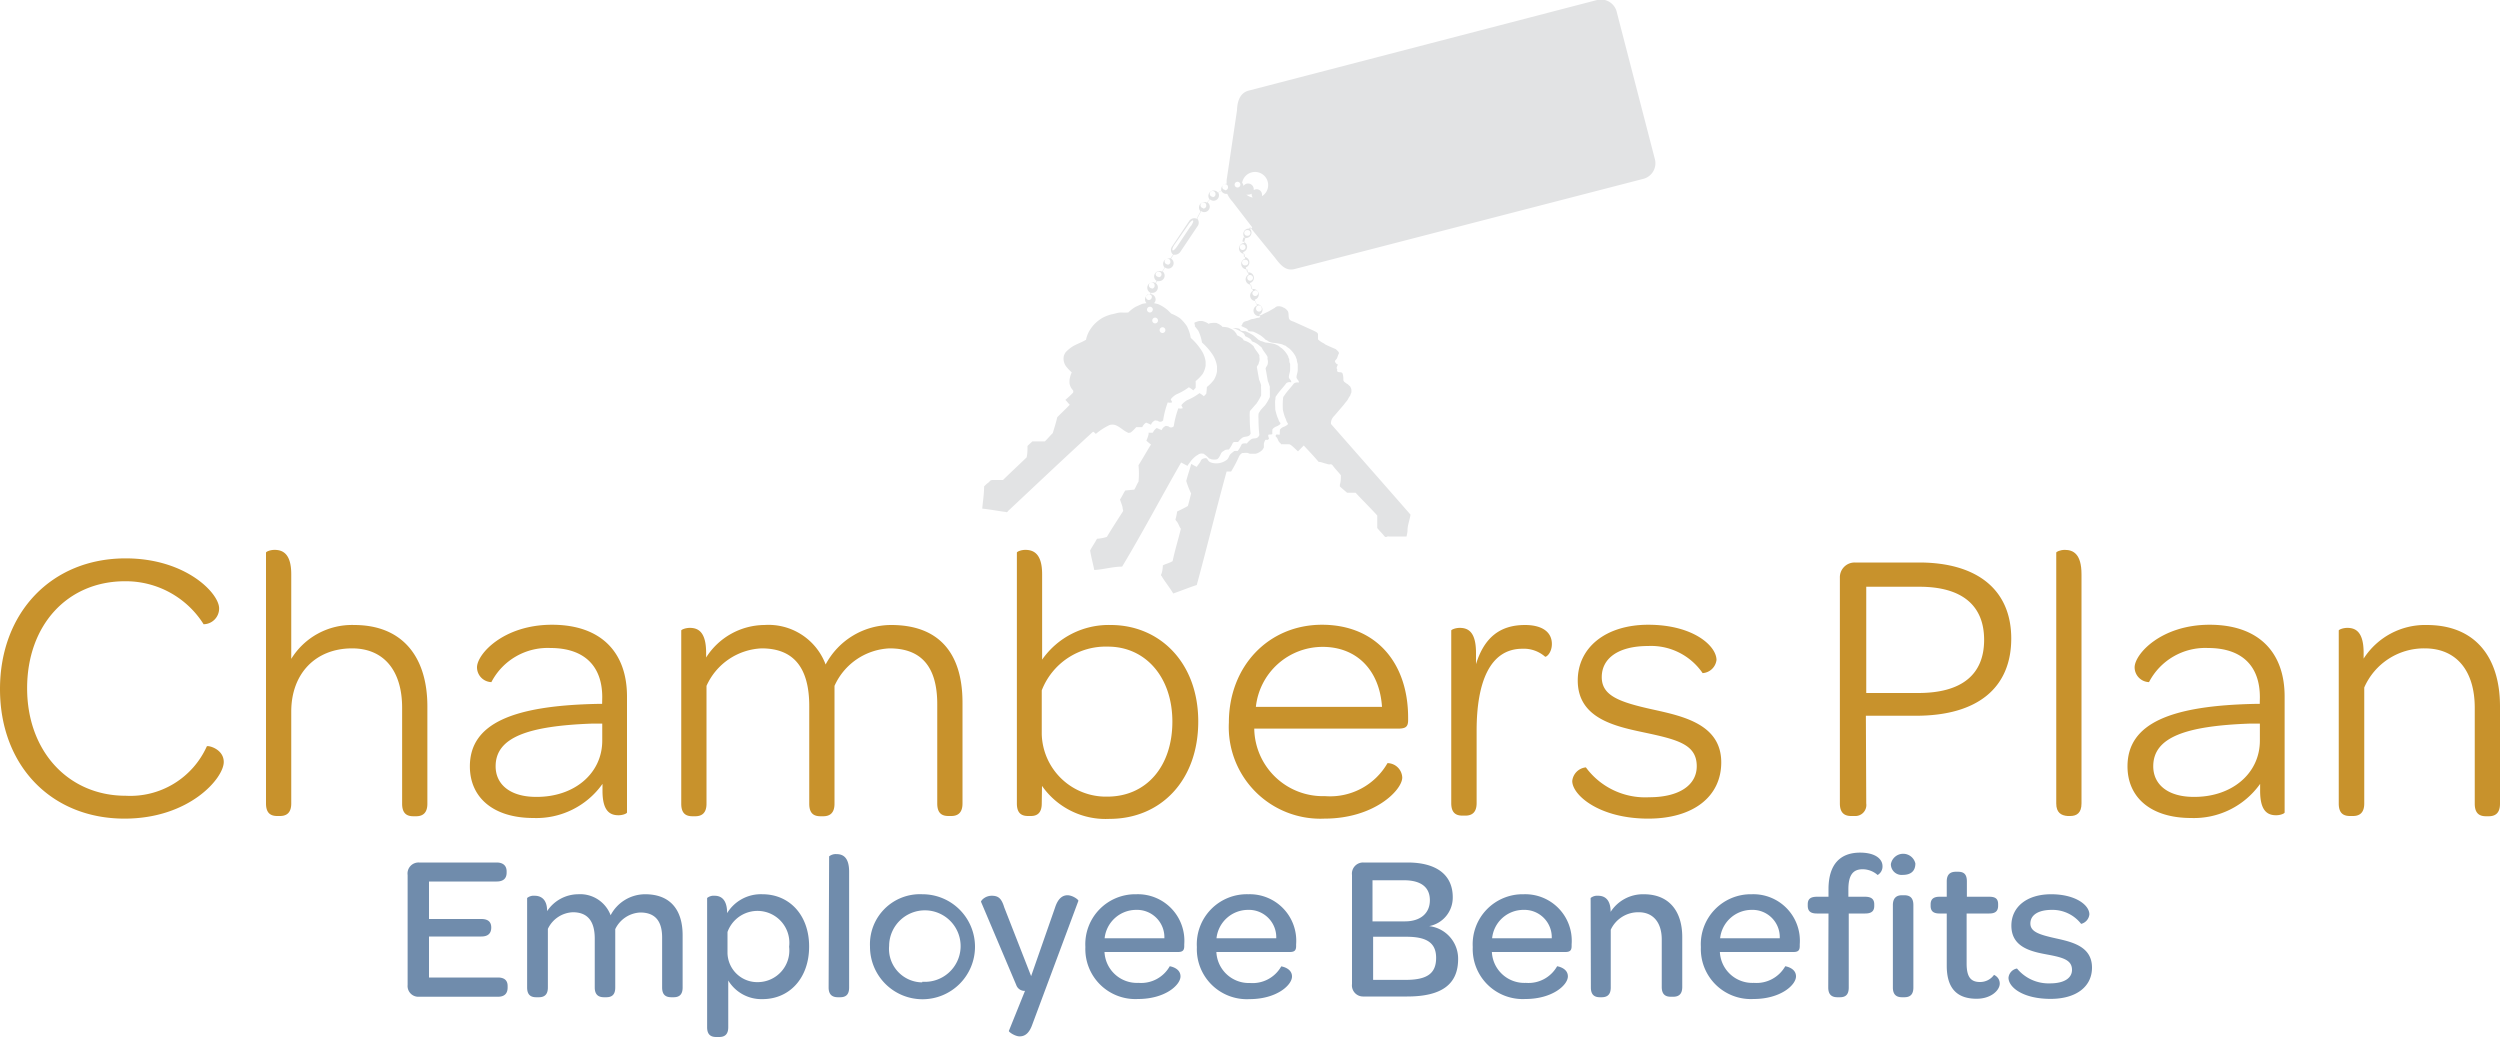<svg id="Layer_1" data-name="Layer 1" xmlns="http://www.w3.org/2000/svg" viewBox="0 0 200 82.96">
  <defs>
    <style>
      .cls-1 {
        fill: #e2e3e4;
      }

      .cls-2 {
        fill: #c8922c;
      }

      .cls-3 {
        fill: #708cac;
      }
    </style>
  </defs>
  <title>logo-chambers-plan-employee-benefits_vertical</title>
  <g>
    <path class="cls-1" d="M132.39,12.73,129.35,1A1.3,1.3,0,0,0,127.77,0L99.89,7.25c-.69.18-.91.85-.93,1.58l-.83,5.58c0,.1,0,.2,0,.29a.43.43,0,0,0-.43.43.51.51,0,0,0,0,.13,1.35,1.35,0,0,0-.26.15.43.43,0,0,0-.77.27.41.41,0,0,0,.11.28,2.73,2.73,0,0,0-.23.25.41.41,0,0,0-.19-.05.44.44,0,0,0-.44.43.44.44,0,0,0,.13.32,5.11,5.11,0,0,0-.31.59.49.49,0,0,0-.62.2l-1.34,2a.48.48,0,0,0,.07.67l0,0-.22.3a.58.58,0,0,0-.14,0,.44.44,0,0,0-.44.44.45.45,0,0,0,.12.3c-.07.11-.14.21-.2.32a.46.46,0,0,0-.2-.05.44.44,0,0,0-.44.43.42.42,0,0,0,.2.36l-.1.17a.47.47,0,0,0-.2-.06.44.44,0,0,0-.19.84,1,1,0,0,1,0,.1.45.45,0,0,0-.44.44.45.45,0,0,0,.12.29l-.31.05c-.21.08-.39.17-.57.25a2.9,2.9,0,0,0-.58.45,5.42,5.42,0,0,1-.57,0c-.26,0-.52.11-.78.15a3.49,3.49,0,0,0-.7.27,3.11,3.11,0,0,0-.72.58,3,3,0,0,0-.39.56,2.42,2.42,0,0,0-.22.62c-.32.2-.72.33-1.06.53a3,3,0,0,0-.56.46,1.3,1.3,0,0,0-.14.26,1,1,0,0,0,0,.53,1.09,1.09,0,0,0,.15.33,3.67,3.67,0,0,0,.47.5,2.17,2.17,0,0,0-.18.62v.24a1,1,0,0,0,.28.57.23.23,0,0,1,0,.2,8.09,8.09,0,0,1-.61.57c.13.13.22.26.35.39-.33.35-.68.67-1,1-.1.44-.23.84-.36,1.27-.22.21-.41.45-.63.66-.34,0-.65,0-1,0-.13.13-.27.24-.39.37,0,.31,0,.6-.07.91-.63.61-1.26,1.19-1.89,1.81-.25,0-.53,0-.8,0s-.24.12-.36.2-.25.21-.35.31c0,.59-.1,1.19-.15,1.78.62.06,1.26.19,1.9.27.11.07.15-.09.22-.13,2.26-2.12,4.49-4.23,6.74-6.29.08,0,.16.13.23.17a5,5,0,0,1,1.1-.71.82.82,0,0,1,.44,0c.39.14.64.44,1,.6.07.07.18,0,.25,0a3.55,3.55,0,0,0,.44-.43c.18,0,.3,0,.48,0a.83.83,0,0,1,.31-.36,3.87,3.87,0,0,1,.39.17.55.55,0,0,1,.28-.32c0-.06.17,0,.26,0a.28.28,0,0,0,.21.08.3.3,0,0,0,.22-.11,7.25,7.25,0,0,1,.37-1.44.56.56,0,0,0,.34,0c0-.1-.08-.16-.1-.25a1.53,1.53,0,0,1,.45-.39,4.77,4.77,0,0,0,1-.57,2.22,2.22,0,0,1,.35.25l.19-.2a4.93,4.93,0,0,0,0-.54,3.36,3.36,0,0,0,.56-.57,1.86,1.86,0,0,0,.24-.67v-.31a2.16,2.16,0,0,0-.29-.84,4.83,4.83,0,0,0-.9-1.07,3.15,3.15,0,0,0-.31-.94,3.32,3.32,0,0,0-.55-.63,3.38,3.38,0,0,0-.7-.37l-.26-.26a3,3,0,0,0-.79-.5l-.33-.08a.4.4,0,0,0,.13-.3.44.44,0,0,0-.36-.42l0-.1.11,0a.44.44,0,0,0,.43-.44.42.42,0,0,0-.16-.33,1,1,0,0,1,.1-.17.47.47,0,0,0,.17,0,.44.44,0,0,0,.27-.78c.06-.1.13-.2.19-.31a.48.48,0,0,0,.26.09.44.44,0,0,0,.43-.44.45.45,0,0,0-.21-.37l.21-.31a.53.53,0,0,0,.55-.24l1.34-2a.49.49,0,0,0,0-.64c.06-.11.16-.33.32-.6a.41.41,0,0,0,.24.08.44.44,0,0,0,.44-.44.42.42,0,0,0-.18-.34,2.39,2.39,0,0,1,.22-.23.4.4,0,0,0,.26.1.44.44,0,0,0,.44-.44.34.34,0,0,0-.06-.2c.08-.06.17-.1.25-.15a.44.44,0,0,0,.38.24l.09,0a2.25,2.25,0,0,0,.41.61l1.59,2.07a.94.94,0,0,1-.1.1.48.48,0,0,0-.18,0,.43.43,0,0,0-.27.77,1.64,1.64,0,0,0-.1.38.43.43,0,0,0-.41.43.44.44,0,0,0,.43.44h0l.06.38a.44.44,0,0,0,.11.86l.07,0c0,.16.07.3.1.41a.43.43,0,0,0-.24.39.44.44,0,0,0,.44.43h0c0,.14.09.31.15.49a.42.42,0,0,0-.23.38.43.43,0,0,0,.43.43h0l.12.36a.44.44,0,0,0,.14.85l.11,0,0,.08-.11.05c-.17,0-.34.09-.49.1s-.28.1-.43.15c-.46.08-.35.3-.46.37s.48.2.5.35.27.11.43.14a4.1,4.1,0,0,1,.59.3,3,3,0,0,1,.43.37c.06,0,.14.06.21.11s.27.11.42.12.46.06.68.12a1.09,1.09,0,0,0,.27.11,1.86,1.86,0,0,0,.28.21,2.19,2.19,0,0,1,.53.67.84.84,0,0,0,.08.2c0,.13.05.28.08.39v.46c0,.2-.09.38-.1.57s.23.27.18.45a.47.47,0,0,0-.39.07c-.25.33-.56.64-.79,1-.1.09-.07.25-.09.35a6.28,6.28,0,0,0,0,.75,4.17,4.17,0,0,0,.18.63c.08.13.09.3.19.42s-.05.18-.14.24-.18.07-.26.12a.63.63,0,0,0-.21.19.19.19,0,0,1,0,.08,1.33,1.33,0,0,0,0,.29c-.11.07-.27-.06-.33.07a.41.41,0,0,0,0,.11l0,0c.19.13.15.33.33.49s.06.13.17.12.1,0,.12,0,.29,0,.44,0,.48.36.72.57l.46-.47c.4.43.82.87,1.19,1.31.2,0,.39.1.59.14,0,0,0,0,0,0s.21.08.31.06.15,0,.22.08c.21.29.45.52.66.79,0,.23,0,.5-.08.75,0,.05,0,.12,0,.14s.38.34.58.51h.68c.57.62,1.16,1.19,1.73,1.82v1c.17.22.37.4.54.62s.25,0,.38.06c.45,0,1,0,1.42,0a3.43,3.43,0,0,0,.08-.42s0-.06,0-.06c0-.43.18-.84.24-1.27-2.12-2.43-4.24-4.83-6.36-7.25a.76.76,0,0,1,.06-.37,1,1,0,0,1,.21-.29l.77-.9c.1-.15.21-.25.3-.39a2.23,2.23,0,0,1,.2-.33,1.17,1.17,0,0,1,.09-.24,2,2,0,0,0,0-.25,1.33,1.33,0,0,0-.1-.24c-.07-.05-.13-.12-.2-.18a.71.71,0,0,1-.18-.12.3.3,0,0,1-.16-.2c0-.17,0-.33-.06-.51s-.27-.08-.39-.16,0-.14-.06-.22,0-.23.08-.35a.37.37,0,0,1-.25-.29,2.09,2.09,0,0,1,.14-.17c.08-.13.09-.26.16-.39s0-.1,0-.14-.14-.17-.23-.25c-.28-.12-.55-.23-.83-.37a1,1,0,0,0-.24-.15,1.77,1.77,0,0,1-.35-.26c0-.11,0-.23,0-.33s0-.06,0-.06c0-.17-.24-.24-.38-.32l-1.55-.7c-.17-.06-.36-.1-.4-.31s0-.35-.08-.53a.94.94,0,0,0-.29-.27.48.48,0,0,1-.16-.08l-.2-.05s-.09,0-.1,0a.4.4,0,0,0-.3.13l-.49.28c-.17.09-.36.16-.52.26l-.22.08,0-.07a.45.45,0,0,0,.25-.4.44.44,0,0,0-.44-.44l-.06,0-.12-.37a.42.42,0,0,0,.32-.41.44.44,0,0,0-.44-.44l-.13,0-.14-.48a.42.42,0,0,0,.32-.41.43.43,0,0,0-.43-.44l-.12,0c0-.11-.06-.24-.1-.4a.42.42,0,0,0,.29-.4.44.44,0,0,0-.44-.44h0c0-.13,0-.26-.07-.38a.44.44,0,0,0,.33-.42.43.43,0,0,0-.38-.43,2,2,0,0,1,.09-.33.46.46,0,0,0,.2.05.44.44,0,0,0,.44-.44.45.45,0,0,0-.18-.34l.07-.08L102,20.62c.48.64.89,1.08,1.58.9l27.88-7.21A1.29,1.29,0,0,0,132.39,12.73ZM93,26.18a.23.23,0,1,1-.23.23A.23.23,0,0,1,93,26.18Zm-.59-.77a.23.23,0,0,1,.23.23.23.23,0,1,1-.46,0A.23.23,0,0,1,92.42,25.41Zm-.19-.64a.23.23,0,1,1-.23-.23A.23.23,0,0,1,92.23,24.77Zm-.08-1a.23.23,0,0,1-.23.23.23.23,0,0,1,0-.46A.23.23,0,0,1,92.15,23.8Zm0-.71a.23.23,0,1,1,.23-.23A.23.23,0,0,1,92.14,23.09Zm.55-.91a.23.23,0,0,1-.24-.23.24.24,0,0,1,.47,0A.23.23,0,0,1,92.69,22.18Zm.71-1a.23.23,0,1,1,.23-.23A.23.23,0,0,1,93.4,21.18Zm1.86-3.07L94.2,19.67c-.16.24-.33.4-.39.36s0-.26.18-.5L95.05,18c.16-.24.33-.4.39-.36S95.42,17.87,95.26,18.11Zm1-1.43a.23.23,0,1,1,.24-.23A.23.23,0,0,1,96.24,16.68Zm.75-.91a.23.23,0,0,1-.23-.23.23.23,0,1,1,.46,0A.23.23,0,0,1,97,15.77Zm1-.55a.23.23,0,1,1,.23-.23A.23.23,0,0,1,98,15.22Zm2.93,9.46a.23.23,0,1,1-.45,0,.22.22,0,0,1,.23-.22A.22.22,0,0,1,100.93,24.68Zm-.52-1.43a.23.23,0,1,1-.23.23A.23.23,0,0,1,100.41,23.25ZM100,22a.23.23,0,1,1-.22.22A.22.22,0,0,1,100,22Zm-.36-1.22a.22.22,0,0,1,.22.23.22.22,0,0,1-.22.22.23.23,0,1,1,0-.45Zm0-1a.22.22,0,0,1-.22.22.23.23,0,1,1,.22-.22Zm.12-.92a.22.22,0,0,1-.22-.23.22.22,0,0,1,.22-.22.23.23,0,1,1,0,.45ZM99,15a.23.23,0,1,1,.23-.23A.23.23,0,0,1,99,15Zm.73.57a.4.4,0,0,0,.15,0,.41.41,0,0,0,.25-.08s0,0,0,.06a.45.45,0,0,0,.09.25A1,1,0,0,1,99.68,15.54Zm1.23.15a.32.32,0,0,0,0-.14.43.43,0,0,0-.43-.44.45.45,0,0,0-.23.07s0,0,0-.07a.46.46,0,0,0-.46-.46.43.43,0,0,0-.36.2.47.47,0,0,0-.11-.26,1.05,1.05,0,1,1,1.55,1.1Z"/>
    <path class="cls-1" d="M96.18,25.68a1.63,1.63,0,0,1,.54.24c0-.07.14-.07.22-.08a1.75,1.75,0,0,1,.39,0,1.76,1.76,0,0,0,.2.09c.1.09.2.11.26.22a2,2,0,0,1,.48.06l.17.08a.84.84,0,0,1,.39.3.54.54,0,0,1,.13.23,2.38,2.38,0,0,1,.41.23.59.59,0,0,1,.13.18,1.73,1.73,0,0,1,.52.24,3,3,0,0,1,.27.23c.12.29.34.47.47.75a.37.37,0,0,0,0,.18.69.69,0,0,1-.06.4c0,.15-.16.24-.15.35.06.34.12.68.18,1a3.29,3.29,0,0,1,.16.44,1.64,1.64,0,0,0,0,.32c0,.17,0,.34,0,.5a4.5,4.5,0,0,1-.39.67c-.14.14-.27.31-.4.45s-.12.16-.12.27a2.21,2.21,0,0,0,0,.35,11.62,11.62,0,0,0,.07,1.31l-.08.13c-.17.15-.39.08-.57.19a1.45,1.45,0,0,0-.35.35c-.09,0-.18,0-.29,0a.18.18,0,0,0-.15.1,2.14,2.14,0,0,1-.3.5A1.23,1.23,0,0,0,98,36c-.08.08-.22.12-.29.23s-.15.39-.34.51a1.07,1.07,0,0,1-.47,0,.58.58,0,0,0-.17-.06,2.07,2.07,0,0,0-.39-.34c0-.05-.15-.05-.22-.06a.55.55,0,0,0-.24.07c-.08.07-.17.09-.25.17a2.45,2.45,0,0,0-.36.36c-.08.13-.2.25-.27.39L94.49,37c-1.59,2.76-3.06,5.57-4.72,8.33-.75,0-1.49.23-2.23.27-.1-.52-.24-1-.33-1.56.16-.31.37-.6.55-.94a3,3,0,0,0,.79-.15c.4-.67.83-1.33,1.26-2,.09-.11,0-.19,0-.31s-.14-.46-.21-.68c.16-.23.26-.48.42-.72l.72-.07c.13-.19.21-.44.34-.63a6.47,6.47,0,0,0,0-1.32c.35-.56.65-1.1,1-1.66a3,3,0,0,1-.37-.31,2.68,2.68,0,0,0,.18-.52s0-.08,0-.12a1.26,1.26,0,0,0,.34,0,.92.92,0,0,1,.31-.37l.39.17a.6.6,0,0,1,.28-.31c.06-.06.17,0,.26,0a.29.29,0,0,0,.43,0,7.25,7.25,0,0,1,.37-1.44.56.56,0,0,0,.34,0c0-.1-.08-.16-.1-.25a1.67,1.67,0,0,1,.45-.39,4.51,4.51,0,0,0,1-.57,2.22,2.22,0,0,1,.35.25l.19-.2a4.93,4.93,0,0,0,.05-.54,3,3,0,0,0,.56-.57,1.88,1.88,0,0,0,.25-.67V29.3a2.47,2.47,0,0,0-.3-.85,5,5,0,0,0-.9-1.05,3.4,3.4,0,0,0-.3-.95l-.28-.36c.06-.06-.08-.24,0-.29a2.17,2.17,0,0,1,.36-.12Z"/>
    <path class="cls-1" d="M98.62,26.24c.06,0,.57,0,.59.13s.28.11.43.13a5.71,5.71,0,0,1,.6.31,4.71,4.71,0,0,1,.42.36,1.43,1.43,0,0,1,.21.12c.14,0,.27.11.43.12s.45.06.67.11l.27.12c.11.06.17.15.29.21a2.07,2.07,0,0,1,.53.67.42.42,0,0,0,.08.2c0,.12,0,.28.07.38v.47c0,.19-.09.37-.1.57s.23.27.18.45a.41.41,0,0,0-.39.07c-.24.33-.55.63-.79,1-.1.09-.06.24-.09.34s0,.51,0,.76a5,5,0,0,0,.18.63c.08.13.09.3.2.41s-.06.19-.15.25-.18.07-.25.12a.55.55,0,0,0-.21.19s0,.05,0,.08a1.24,1.24,0,0,0,0,.28c-.11.08-.27,0-.33.08a.5.5,0,0,0,.06.26c0,.06-.06.09-.09.13a.67.67,0,0,0-.2,0,1,1,0,0,0-.12.31v.27c0,.08-.08.13-.1.2a1.15,1.15,0,0,1-.56.33h-.34c-.09,0-.19,0-.26-.06a1.48,1.48,0,0,0-.36,0l-.11,0a.67.67,0,0,0-.29.35,10.2,10.2,0,0,1-.6,1.13l-.36,0c-.83,3-1.55,6-2.39,9.08-.64.21-1.23.45-1.88.68-.27-.45-.59-.85-.88-1.3,0-.09-.15-.11-.08-.24s.12-.46.13-.71c.24-.13.52-.18.78-.34.18-.87.44-1.69.66-2.59-.13-.15-.18-.4-.32-.57s-.12-.15-.09-.26.09-.37.11-.55c.29-.14.58-.28.86-.44.1-.35.18-.69.26-1a6.78,6.78,0,0,1-.39-1c.11-.45.28-.92.4-1.37a4.68,4.68,0,0,0,.44.24c.08-.14.19-.25.27-.38s.06-.25.36-.31.17.24.54.35a1.37,1.37,0,0,0,1.2-.2c.19-.11.2-.37.35-.5s.2-.16.28-.23a2.48,2.48,0,0,1,.27,0,2.08,2.08,0,0,0,.3-.49.19.19,0,0,1,.16-.11.87.87,0,0,1,.28,0,1.42,1.42,0,0,1,.35-.34c.18-.12.4,0,.57-.2l.08-.13a11.62,11.62,0,0,1-.07-1.31,2,2,0,0,1,0-.34c0-.12.08-.19.12-.27s.26-.32.4-.46a3.77,3.77,0,0,0,.39-.67c0-.16,0-.32,0-.49a1.75,1.75,0,0,1,0-.33c-.06-.15-.08-.28-.16-.44-.06-.32-.11-.66-.18-1,0-.12.12-.21.16-.35a.81.81,0,0,0,0-.4.42.42,0,0,1,0-.18c-.13-.29-.35-.47-.47-.76-.07-.07-.18-.15-.27-.23a1.8,1.8,0,0,0-.51-.27.91.91,0,0,0-.13-.19,2.82,2.82,0,0,0-.42-.23.45.45,0,0,0-.13-.23,3.09,3.09,0,0,0-.93-.44Z"/>
  </g>
  <g>
    <path class="cls-2" d="M0,55.13C0,49,4.13,44.67,10.05,44.67c4.81,0,7.48,2.79,7.48,4a1.26,1.26,0,0,1-1.24,1.27A7.36,7.36,0,0,0,10,46.5C5.4,46.5,2.17,50,2.17,55.06s3.32,8.6,7.88,8.6a6.71,6.71,0,0,0,6.49-3.94c0-.13,1.36.15,1.36,1.24,0,1.3-2.76,4.53-7.94,4.53C4.1,65.49,0,61.24,0,55.13Z"/>
    <path class="cls-2" d="M28.33,50c3.91,0,5.86,2.6,5.86,6.51v7.79c0,.74-.37,1-.9,1h-.22c-.52,0-.9-.22-.9-1V56.62c0-3-1.49-4.75-4-4.75-2.91,0-4.87,2-4.87,5.06v7.35c0,.74-.37,1-.9,1h-.22c-.52,0-.9-.22-.9-1V44.21c0-.07.31-.22.69-.22.68,0,1.33.34,1.33,1.95v6.77A5.7,5.7,0,0,1,28.33,50Z"/>
    <path class="cls-2" d="M48.18,55.78c0-2.55-1.49-3.94-4.15-3.94a5.07,5.07,0,0,0-4.72,2.73,1.19,1.19,0,0,1-1.15-1.18c0-1.06,2.11-3.41,6-3.41s6,2.17,6,5.74V65c0,.07-.31.22-.68.22-.69,0-1.28-.34-1.28-1.95v-.56a6.48,6.48,0,0,1-5.52,2.73c-3.23,0-5.09-1.65-5.09-4.13,0-3.44,3.45-4.87,10.27-5h.31Zm0,3.47V57.89l-.87,0c-5.05.19-7.66,1.09-7.66,3.41,0,1.49,1.21,2.45,3.23,2.45C45.92,63.78,48.18,61.89,48.18,59.25Z"/>
    <path class="cls-2" d="M61.15,50a4.88,4.88,0,0,1,4.9,3.16A5.94,5.94,0,0,1,71.3,50C75,50,77,52.12,77,56.21v8.07c0,.74-.37,1-.9,1h-.22c-.53,0-.9-.22-.9-1V56.34c0-3-1.27-4.47-3.82-4.47a5.07,5.07,0,0,0-4.4,3v9.43c0,.74-.37,1-.9,1h-.22c-.53,0-.9-.22-.9-1V56.49c0-3.1-1.27-4.62-3.81-4.62a5.07,5.07,0,0,0-4.41,3v9.43c0,.74-.37,1-.9,1h-.22c-.53,0-.9-.22-.9-1V50.44c0-.06.31-.21.69-.21.68,0,1.3.34,1.3,2v.37A5.58,5.58,0,0,1,61.15,50Z"/>
    <path class="cls-2" d="M83.34,64.28c0,.74-.35,1-.87,1h-.22c-.53,0-.9-.22-.9-1V44.21c0-.07.31-.22.68-.22.69,0,1.34.34,1.34,1.95v6.83A6.49,6.49,0,0,1,88.86,50c3.91,0,7,3,7,7.72s-3,7.79-7.1,7.79a6.2,6.2,0,0,1-5.4-2.64Zm0-5.55a5.14,5.14,0,0,0,5.24,5c3.13,0,5.21-2.42,5.21-6s-2.17-6-5.15-6a5.49,5.49,0,0,0-5.3,3.5Z"/>
    <path class="cls-2" d="M106,63.69A5.29,5.29,0,0,0,111,61.05a1.2,1.2,0,0,1,1.18,1.15c0,1-2.23,3.29-6.23,3.29a7.33,7.33,0,0,1-7.64-7.69c0-4.5,3.17-7.82,7.45-7.82s6.89,3,6.89,7.44v.19c0,.56-.22.68-.84.68H100.34A5.49,5.49,0,0,0,106,63.69Zm4.56-7.14c-.19-2.91-2-4.8-4.75-4.8a5.37,5.37,0,0,0-5.34,4.8Z"/>
    <path class="cls-2" d="M122,50c1.37,0,2.15.56,2.15,1.52,0,.74-.5,1.11-.56,1a2.58,2.58,0,0,0-1.8-.62c-2.64,0-3.66,2.76-3.66,6.55v5.8c0,.74-.37,1-.9,1H117c-.53,0-.9-.22-.9-1V50.44c0-.06.31-.21.68-.21.69,0,1.3.34,1.3,2v.9C118.74,51,120,50,122,50Z"/>
    <path class="cls-2" d="M125.78,62.48a1.22,1.22,0,0,1,1.09-1.09,5.89,5.89,0,0,0,5.06,2.39c2.45,0,3.81-1,3.81-2.48,0-1.77-1.55-2.14-4.34-2.73-2.3-.49-5.18-1.15-5.18-4.13,0-2.63,2.23-4.46,5.64-4.46,3.61,0,5.46,1.7,5.46,2.82a1.2,1.2,0,0,1-1.11,1.05,5,5,0,0,0-4.35-2.17c-2.42,0-3.72,1-3.72,2.49s1.4,2,4.13,2.6c2.39.53,5.43,1.18,5.43,4.22,0,2.73-2.23,4.5-5.84,4.5C127.93,65.49,125.78,63.6,125.78,62.48Z"/>
    <path class="cls-2" d="M149.3,64.28a.88.88,0,0,1-.93,1h-.28c-.59,0-.9-.31-.9-1V46.22A1.18,1.18,0,0,1,148.37,45h5.15c4.69,0,7.38,2.21,7.38,6.08s-2.6,6.18-7.63,6.18h-4Zm4.16-8.84c3.5,0,5.27-1.49,5.27-4.25s-1.77-4.25-5.18-4.25H149.3v8.5Z"/>
    <path class="cls-2" d="M164.5,64.28V44.21c0-.07.31-.22.69-.22.68,0,1.33.34,1.33,1.95V64.28c0,.74-.37,1-.9,1h-.21C164.88,65.24,164.5,65,164.5,64.28Z"/>
    <path class="cls-2" d="M180.79,55.78c0-2.55-1.48-3.94-4.15-3.94a5.07,5.07,0,0,0-4.72,2.73,1.19,1.19,0,0,1-1.15-1.18c0-1.06,2.11-3.41,6-3.41s6,2.17,6,5.74V65c0,.07-.31.22-.68.22-.69,0-1.28-.34-1.28-1.95v-.56a6.49,6.49,0,0,1-5.52,2.73c-3.23,0-5.09-1.65-5.09-4.13,0-3.44,3.44-4.87,10.27-5h.31Zm0,3.47V57.89l-.87,0c-5.06.19-7.66,1.09-7.66,3.41,0,1.49,1.21,2.45,3.23,2.45C178.53,63.78,180.79,61.89,180.79,59.25Z"/>
    <path class="cls-2" d="M194.14,50c3.9,0,5.86,2.6,5.86,6.51v7.79c0,.74-.37,1-.9,1h-.22c-.52,0-.9-.22-.9-1V56.62c0-2.95-1.46-4.75-4-4.75A5.22,5.22,0,0,0,189.14,55v9.28c0,.74-.37,1-.9,1H188c-.53,0-.9-.22-.9-1V50.44c0-.06.31-.21.69-.21.68,0,1.3.34,1.3,2v.46A5.84,5.84,0,0,1,194.14,50Z"/>
  </g>
  <g>
    <path class="cls-3" d="M32.61,70a.88.88,0,0,1,.91-1h6.21c.53,0,.8.27.8.71v.1c0,.47-.27.71-.8.71H34.32v3h4.19c.54,0,.79.24.79.68v0c0,.47-.26.72-.79.72H34.32V78.2h5.51c.53,0,.78.24.78.68V79c0,.48-.25.74-.78.74H33.52a.86.86,0,0,1-.91-.94Z"/>
    <path class="cls-3" d="M42.17,71.84a.83.83,0,0,1,.6-.18c.46,0,1,.23,1,1.23a3,3,0,0,1,2.47-1.35,2.6,2.6,0,0,1,2.61,1.68,3.12,3.12,0,0,1,2.76-1.68c2,0,3,1.23,3,3.28V79c0,.6-.3.78-.73.78h-.16c-.45,0-.75-.18-.75-.78V75c0-1.34-.58-2-1.75-2a2.34,2.34,0,0,0-2,1.33V79c0,.6-.29.78-.73.78h-.16c-.43,0-.75-.18-.75-.78V75.09c0-1.41-.58-2.11-1.75-2.11a2.31,2.31,0,0,0-2,1.33V79c0,.6-.31.78-.73.78H42.9c-.43,0-.73-.18-.73-.78Z"/>
    <path class="cls-3" d="M56.57,71.84a.83.83,0,0,1,.6-.18c.48,0,1,.26,1,1.39A3.16,3.16,0,0,1,61,71.54c2.13,0,3.73,1.64,3.73,4.18S63.15,79.93,61,79.93a3.1,3.1,0,0,1-2.74-1.49v3.74c0,.6-.31.78-.73.78H57.3c-.43,0-.73-.18-.73-.78Zm4.08,6.73a2.53,2.53,0,0,0,2.48-2.83,2.55,2.55,0,0,0-4.93-1.18v1.67A2.38,2.38,0,0,0,60.65,78.57Z"/>
    <path class="cls-3" d="M66.33,68.51a.85.85,0,0,1,.6-.18c.51,0,1,.26,1,1.41V79c0,.6-.29.78-.73.78h-.16c-.43,0-.75-.18-.75-.78Z"/>
    <path class="cls-3" d="M73.79,71.54a4.2,4.2,0,1,1-4.19,4.18A4,4,0,0,1,73.79,71.54Zm0,7a2.86,2.86,0,1,0-2.66-2.87A2.68,2.68,0,0,0,73.77,78.59Z"/>
    <path class="cls-3" d="M78.48,72.14c0-.1.33-.48.86-.48s.78.21,1,.93l2.15,5.5,1.91-5.47c.23-.73.59-1,1-1s.9.36.87.45L82.57,82c-.26.72-.63.91-1,.91s-.89-.36-.86-.44L82,79.27a.7.7,0,0,1-.7-.47Z"/>
    <path class="cls-3" d="M90.91,71.54a3.72,3.72,0,0,1,3.83,4v.14c0,.34-.12.48-.5.48H88.36a2.6,2.6,0,0,0,2.72,2.47,2.63,2.63,0,0,0,2.5-1.33s.86.12.86.81-1.23,1.81-3.4,1.81a4,4,0,0,1-4.21-4.16A4,4,0,0,1,90.91,71.54Zm2.24,3.52a2.19,2.19,0,0,0-2.26-2.27,2.54,2.54,0,0,0-2.52,2.27Z"/>
    <path class="cls-3" d="M99.86,71.54a3.72,3.72,0,0,1,3.83,4v.14c0,.34-.12.48-.5.48H97.31A2.6,2.6,0,0,0,100,78.64a2.63,2.63,0,0,0,2.5-1.33s.86.12.86.81-1.23,1.81-3.4,1.81a4,4,0,0,1-4.21-4.16A4,4,0,0,1,99.86,71.54Zm2.24,3.52a2.19,2.19,0,0,0-2.26-2.27,2.54,2.54,0,0,0-2.52,2.27Z"/>
    <path class="cls-3" d="M108.16,70a.89.89,0,0,1,.91-1h3.53c2.34,0,3.62,1,3.62,2.78a2.32,2.32,0,0,1-1.89,2.31,2.62,2.62,0,0,1,2.32,2.63c0,2-1.28,3-4.08,3h-3.5a.89.89,0,0,1-.91-1Zm4.23,3.71c1.26,0,2-.66,2-1.69s-.69-1.6-2.09-1.6h-2.5v3.29Zm.06,4.68c1.73,0,2.44-.52,2.44-1.76s-.8-1.69-2.39-1.69h-2.65v3.45Z"/>
    <path class="cls-3" d="M121.9,71.54a3.72,3.72,0,0,1,3.83,4v.14c0,.34-.12.48-.5.48h-5.88a2.6,2.6,0,0,0,2.72,2.47,2.63,2.63,0,0,0,2.5-1.33s.86.12.86.81-1.23,1.81-3.4,1.81a4,4,0,0,1-4.21-4.16A4,4,0,0,1,121.9,71.54Zm2.24,3.52a2.19,2.19,0,0,0-2.26-2.27,2.52,2.52,0,0,0-2.51,2.27Z"/>
    <path class="cls-3" d="M127.25,71.84a.83.83,0,0,1,.6-.18c.48,0,1,.25,1,1.29a3.08,3.08,0,0,1,2.65-1.41c2.1,0,3.08,1.44,3.08,3.42v4c0,.6-.31.78-.73.78h-.18c-.43,0-.73-.18-.73-.78V75.16c0-1.35-.68-2.18-1.84-2.18a2.42,2.42,0,0,0-2.24,1.4V79c0,.6-.31.78-.73.78H128c-.43,0-.73-.18-.73-.78Z"/>
    <path class="cls-3" d="M140.15,71.54a3.72,3.72,0,0,1,3.83,4v.14c0,.34-.12.48-.5.48h-5.89a2.6,2.6,0,0,0,2.72,2.47,2.65,2.65,0,0,0,2.51-1.33s.86.12.86.81-1.23,1.81-3.4,1.81a4,4,0,0,1-4.21-4.16A4,4,0,0,1,140.15,71.54Zm2.23,3.52a2.18,2.18,0,0,0-2.25-2.27,2.54,2.54,0,0,0-2.52,2.27Z"/>
    <path class="cls-3" d="M146.28,73.08h-.93c-.53,0-.73-.21-.73-.63v-.11c0-.4.2-.6.73-.6h.93v-.6c0-2,.94-2.93,2.53-2.93,1.23,0,1.79.52,1.79,1.08a.78.78,0,0,1-.39.71,1.83,1.83,0,0,0-1.2-.46c-.79,0-1.14.49-1.14,1.62v.58h1.34c.53,0,.73.22.73.61v.12c0,.4-.2.61-.73.61H147.9V79c0,.6-.28.78-.71.78H147c-.43,0-.74-.18-.74-.78Zm5-4a1,1,0,0,1,1.95,0c0,.6-.36.91-1,.91A.86.86,0,0,1,151.27,69.12Zm.15,3.33c0-.59.31-.79.72-.79h.19c.43,0,.73.18.73.79V79c0,.6-.3.78-.73.78h-.17c-.43,0-.74-.18-.74-.78Z"/>
    <path class="cls-3" d="M155.74,73.08h-.58c-.51,0-.71-.21-.71-.61v-.12c0-.39.2-.61.71-.61h.58V70.51c0-.56.28-.77.73-.77h.17c.43,0,.71.16.71.77v1.23h1.81c.51,0,.69.2.69.6v.11c0,.42-.2.63-.71.63h-1.81v4c0,1,.28,1.48,1.06,1.48a1.36,1.36,0,0,0,1.13-.57s.46.18.46.7-.68,1.21-1.85,1.21c-1.64,0-2.39-.91-2.39-2.64Z"/>
    <path class="cls-3" d="M161.36,77.48A3.27,3.27,0,0,0,164,78.67c1.13,0,1.76-.42,1.76-1.08,0-.81-.75-1-2.05-1.24s-2.8-.61-2.8-2.3c0-1.5,1.24-2.51,3.18-2.51s3.06.86,3.06,1.61a.87.87,0,0,1-.66.76,2.9,2.9,0,0,0-2.34-1.12c-1.12,0-1.72.43-1.72,1.09s.7.89,2,1.18,2.93.63,2.93,2.35c0,1.52-1.26,2.5-3.31,2.5-2.22,0-3.37-.93-3.37-1.69A.83.83,0,0,1,161.36,77.48Z"/>
  </g>
</svg>
